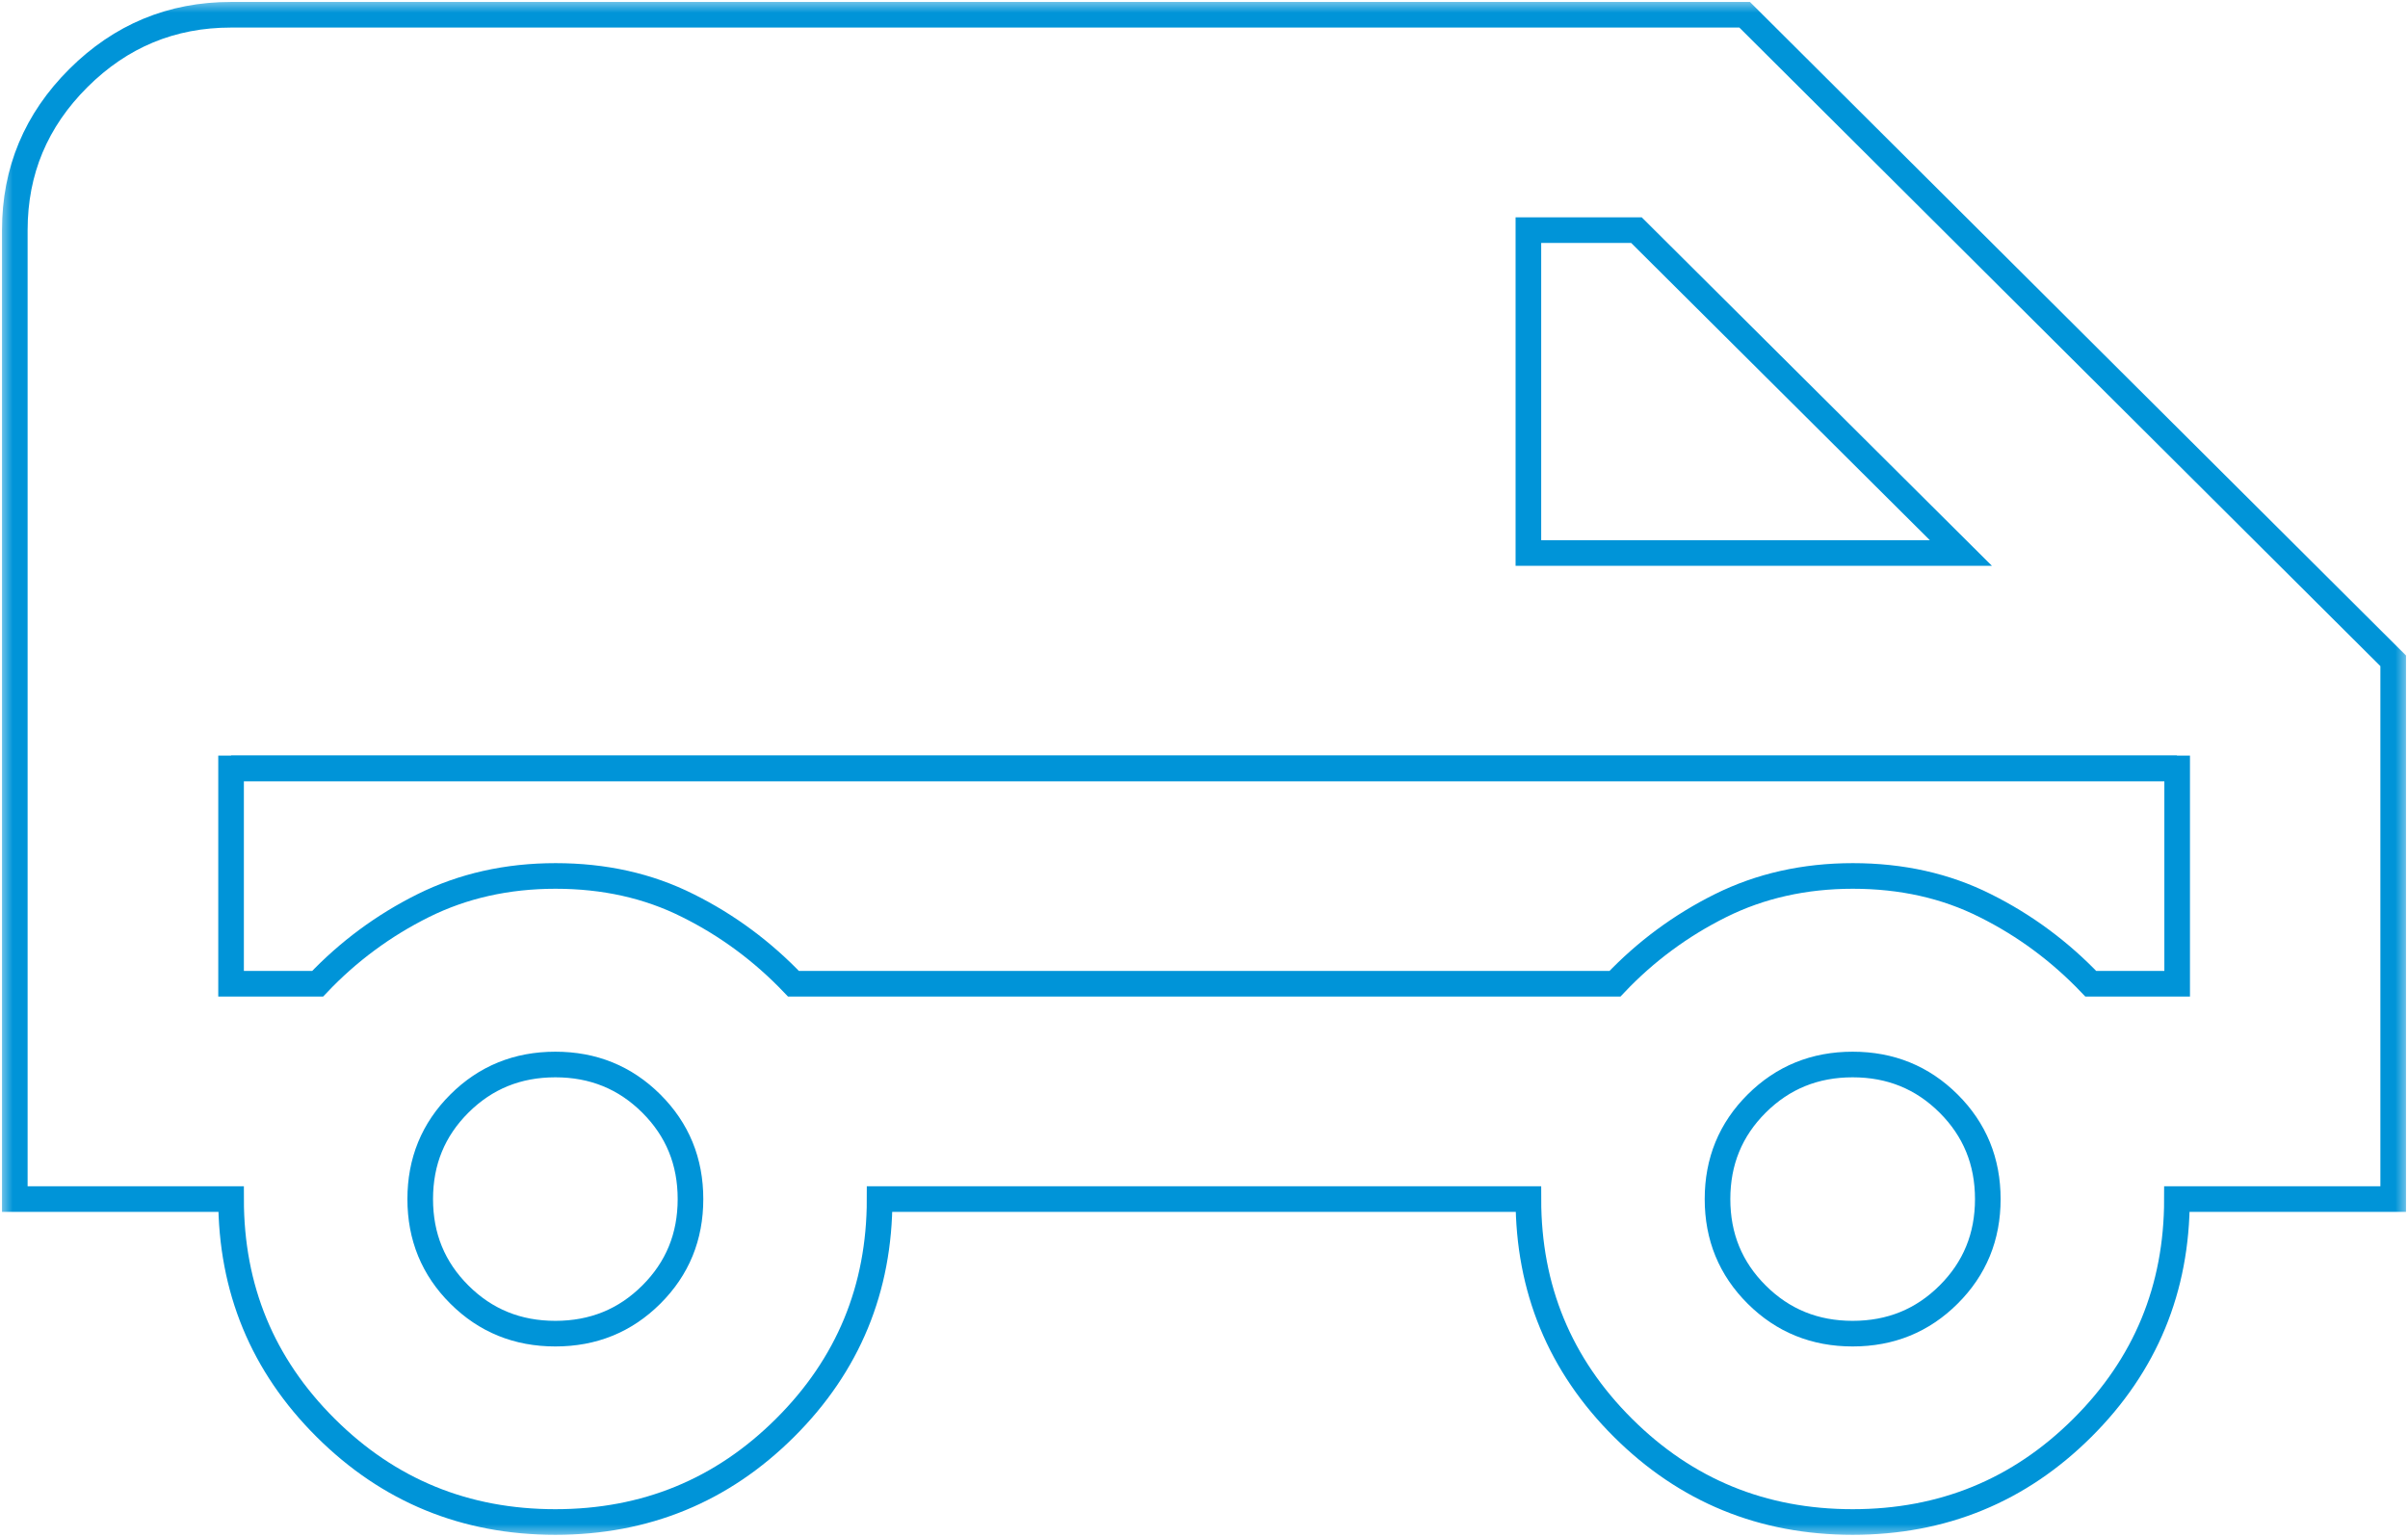 <svg xmlns="http://www.w3.org/2000/svg" width="94" height="60" viewBox="0 0 94 60" fill="none"><g clip-path="url(#clip0_1596_24)"><mask id="mask0_1596_24" style="mask-type:luminance" maskUnits="userSpaceOnUse" x="0" y="0" width="94" height="60"><path d="M94 0H0V60H94V0Z" fill="white"></path></mask><g mask="url(#mask0_1596_24)"><path d="M21.679 59.424C18.165 59.424 15.176 58.201 12.712 55.747C10.248 53.293 9.02 50.316 9.02 46.816H0.578V8.984C0.578 6.672 1.406 4.696 3.06 3.048C4.715 1.4 6.698 0.576 9.02 0.576H68.105L93.422 25.8V46.816H84.98C84.98 50.316 83.752 53.293 81.288 55.747C78.824 58.201 75.835 59.424 72.321 59.424C68.808 59.424 65.819 58.201 63.355 55.747C60.891 53.293 59.663 50.316 59.663 46.816H34.337C34.337 50.316 33.109 53.293 30.645 55.747C28.181 58.201 25.192 59.424 21.679 59.424Z" stroke="#0094D8" stroke-miterlimit="10"></path></g><path d="M59.663 21.592H76.547L63.88 8.984H59.663V21.592Z" stroke="#0094D8" stroke-miterlimit="10"></path><path d="M21.679 52.07C23.155 52.07 24.401 51.565 25.424 50.546C26.447 49.527 26.954 48.287 26.954 46.816C26.954 45.346 26.447 44.105 25.424 43.086C24.401 42.067 23.155 41.562 21.679 41.562C20.202 41.562 18.957 42.067 17.934 43.086C16.911 44.105 16.404 45.346 16.404 46.816C16.404 48.287 16.911 49.527 17.934 50.546C18.957 51.565 20.202 52.07 21.679 52.07Z" stroke="#0094D8" stroke-miterlimit="10"></path><path d="M72.321 52.07C73.798 52.07 75.043 51.565 76.066 50.546C77.089 49.527 77.597 48.287 77.597 46.816C77.597 45.346 77.089 44.105 76.066 43.086C75.043 42.067 73.798 41.562 72.321 41.562C70.845 41.562 69.599 42.067 68.576 43.086C67.553 44.105 67.046 45.346 67.046 46.816C67.046 48.287 67.553 49.527 68.576 50.546C69.599 51.565 70.845 52.07 72.321 52.07Z" stroke="#0094D8" stroke-miterlimit="10"></path><path d="M9.02 38.408H12.4C13.592 37.15 14.971 36.131 16.519 35.36C18.067 34.59 19.793 34.2 21.688 34.2C23.582 34.2 25.308 34.581 26.856 35.36C28.404 36.131 29.774 37.15 30.974 38.408H63.043C64.235 37.15 65.614 36.131 67.162 35.36C68.71 34.59 70.436 34.2 72.33 34.2C74.225 34.2 75.951 34.581 77.499 35.36C79.046 36.131 80.416 37.15 81.617 38.408H84.989V30H9.02V38.408Z" stroke="#0094D8" stroke-miterlimit="10"></path><path d="M84.98 30H9.02" stroke="#0094D8" stroke-miterlimit="10"></path></g><defs><clipPath id="clip0_1596_24"><rect width="94" height="60" fill="white"></rect></clipPath></defs></svg>